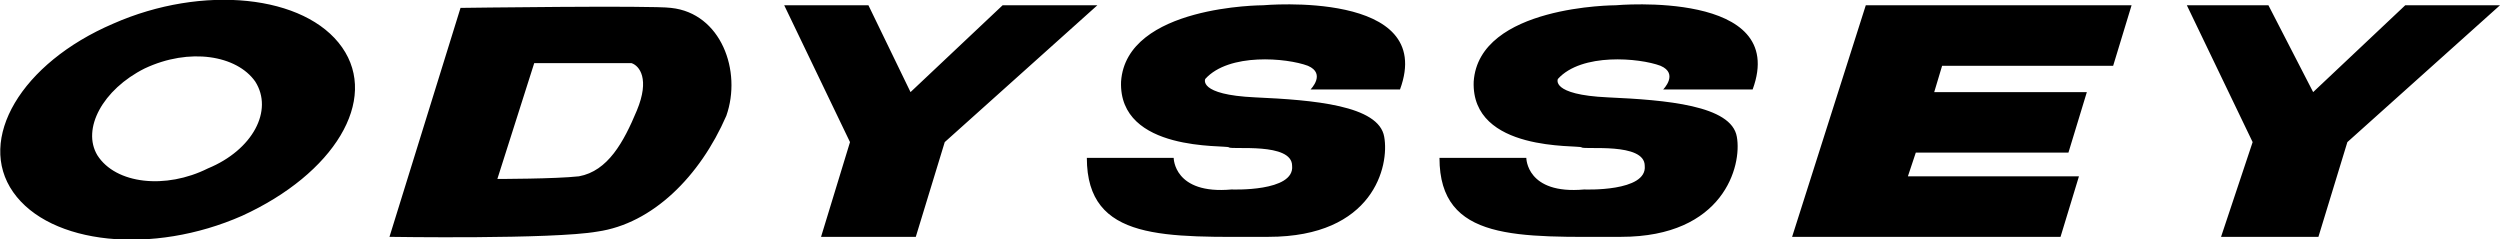 <svg xmlns="http://www.w3.org/2000/svg" viewBox="0 0 95 9.1"><path d="M13 1.8C11.6-.2 7.7-.6 4.3.9.8 2.4-.9 5.3.5 7.3c1.4 2 5.3 2.4 8.7.9 3.5-1.6 5.2-4.4 3.8-6.4zM7.9 6.4c-1.6.8-3.5.6-4.2-.5-.6-1 .2-2.5 1.8-3.3 1.7-.8 3.5-.5 4.2.5.7 1.1-.1 2.6-1.8 3.3zM25.5.3c-.7-.1-8 0-8 0L14.8 9s6.2.1 7.9-.2c2.1-.3 3.9-2.1 4.9-4.4.6-1.7-.2-3.9-2.1-4.1zm-1.3 3.9c-.5 1.2-1.1 2.3-2.2 2.5-.9.1-3.1.1-3.1.1l1.4-4.4H24c.3.1.7.6.2 1.8zM29.8.2l2.5 5.2L31.2 9h3.6l1.1-3.6L41.7.2h-3.6l-3.5 3.3L33 .2M83.1.2l2.5 5.2L84.4 9h3.7l1.1-3.6L95 .2h-3.6l-3.5 3.3L86.2.2M66.6 3.4h-3.4s.6-.6-.1-.9c-.8-.3-3-.5-3.9.5 0 0-.3.6 1.9.7 2.2.1 4.7.3 4.9 1.5.2 1.1-.5 3.8-4.4 3.8-3.9 0-6.9.2-6.9-3H58s0 1.4 2.2 1.2c0 0 2.4.1 2.3-.9 0-.9-2.3-.6-2.4-.7-.1-.1-4.2.2-4.1-2.5C56.2.2 61.4.2 61.4.2s6.6-.6 5.2 3.2zM53.2 3.4h-3.4s.6-.6-.1-.9c-.8-.3-3-.5-3.9.5 0 0-.3.6 1.9.7 2.2.1 4.7.3 4.9 1.5.2 1.1-.4 3.8-4.4 3.8-3.9 0-6.9.2-6.9-3h3.3s0 1.4 2.2 1.2c0 0 2.4.1 2.3-.9 0-.9-2.3-.6-2.4-.7-.1-.1-4.2.2-4.1-2.5C42.8.2 48 .2 48 .2s6.6-.6 5.2 3.2zM80.3 2.5L81 .2H70.9L68.1 9h10.2l.7-2.3h-6.5l.3-.9h5.8l.7-2.3h-5.8l.3-1"/></svg>